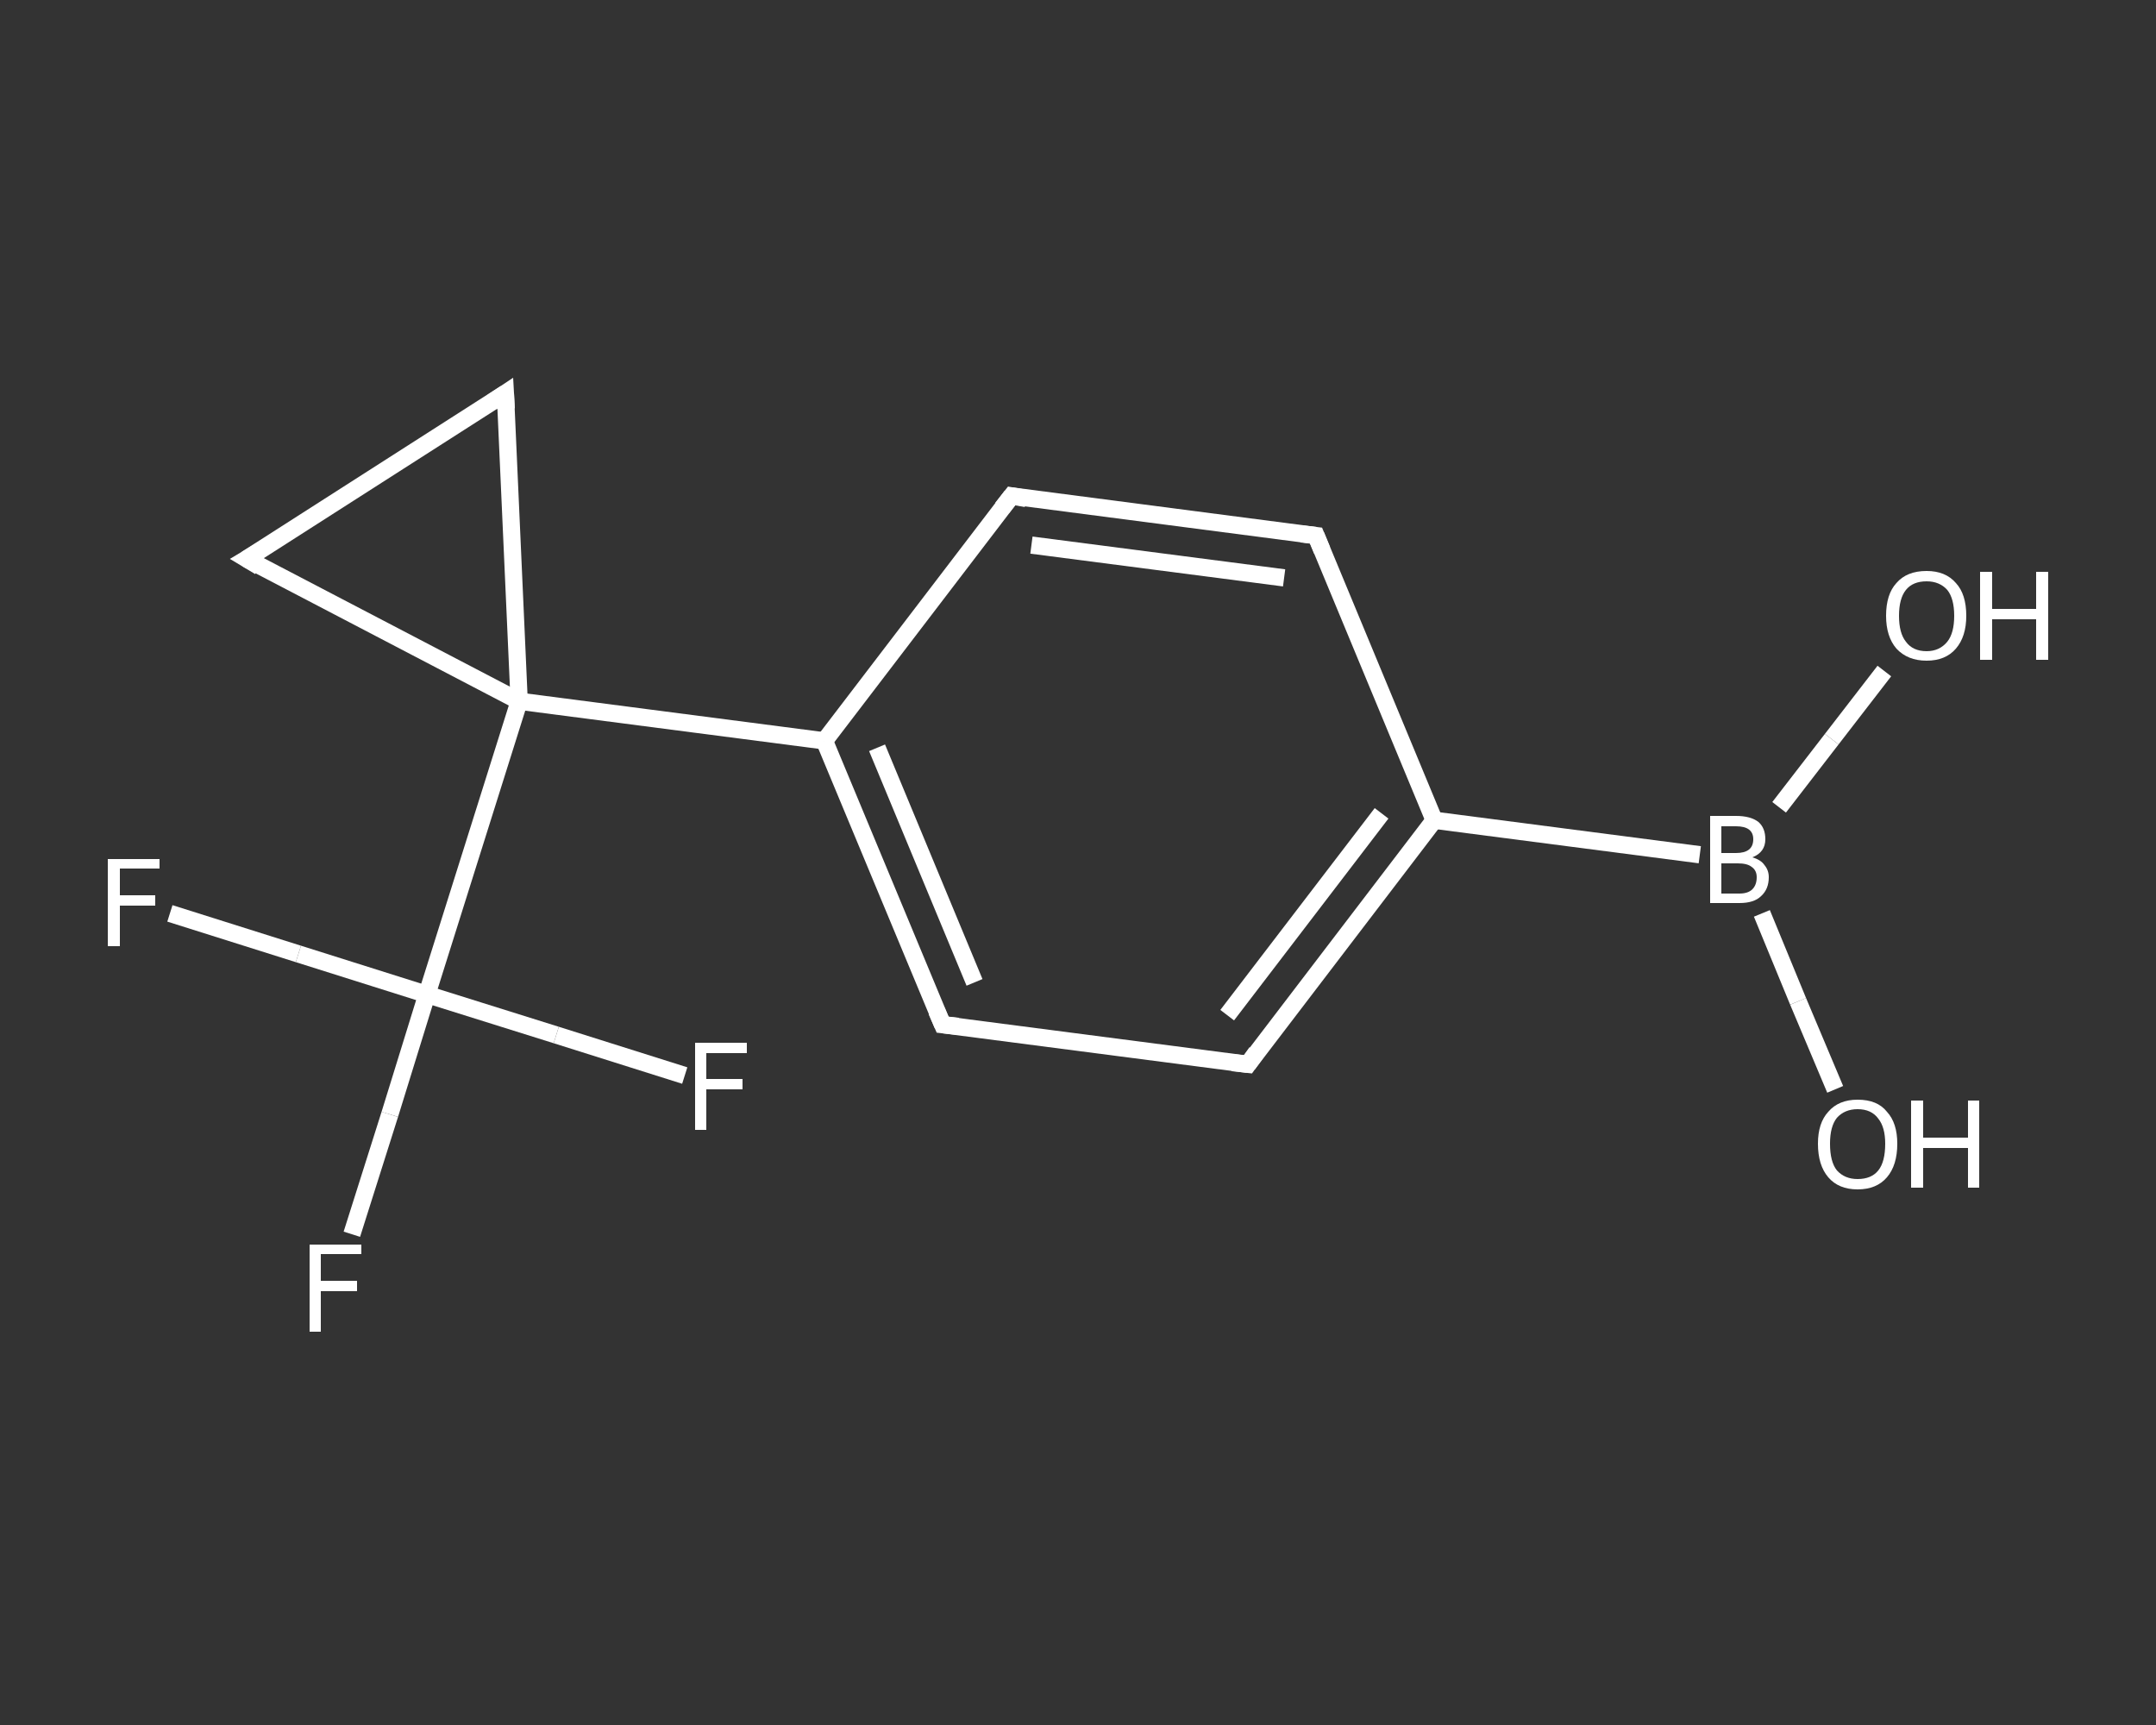 <?xml version='1.0' encoding='iso-8859-1'?>
<svg version='1.1' baseProfile='full'
              xmlns='http://www.w3.org/2000/svg'
                      xmlns:rdkit='http://www.rdkit.org/xml'
                      xmlns:xlink='http://www.w3.org/1999/xlink'
                  xml:space='preserve'
width='250px' height='200px' viewBox='0 0 250 200'>
<rect x="0" y="0" width="250" height="200" fill="#333333" stroke="none"/>
<!-- END OF HEADER -->
<rect style='opacity:1.0;fill:transparent;stroke:none' width='250.0' height='200.0' x='0.0' y='0.0'> </rect>
<path class='bond-0 atom-0 atom-1' d='M 212.8,126.3 L 208.5,116.1' style='fill:none;fill-rule:evenodd;stroke:#FFFFFF;stroke-width:2.0px;stroke-linecap:butt;stroke-linejoin:miter;stroke-opacity:1' />
<path class='bond-0 atom-0 atom-1' d='M 208.5,116.1 L 204.3,105.9' style='fill:none;fill-rule:evenodd;stroke:#FFFFFF;stroke-width:2.0px;stroke-linecap:butt;stroke-linejoin:miter;stroke-opacity:1' />
<path class='bond-1 atom-1 atom-2' d='M 206.3,93.6 L 212.4,85.7' style='fill:none;fill-rule:evenodd;stroke:#FFFFFF;stroke-width:2.0px;stroke-linecap:butt;stroke-linejoin:miter;stroke-opacity:1' />
<path class='bond-1 atom-1 atom-2' d='M 212.4,85.7 L 218.5,77.8' style='fill:none;fill-rule:evenodd;stroke:#FFFFFF;stroke-width:2.0px;stroke-linecap:butt;stroke-linejoin:miter;stroke-opacity:1' />
<path class='bond-2 atom-1 atom-3' d='M 197.1,99.1 L 166.3,95.1' style='fill:none;fill-rule:evenodd;stroke:#FFFFFF;stroke-width:2.0px;stroke-linecap:butt;stroke-linejoin:miter;stroke-opacity:1' />
<path class='bond-3 atom-3 atom-4' d='M 166.3,95.1 L 144.7,123.4' style='fill:none;fill-rule:evenodd;stroke:#FFFFFF;stroke-width:2.0px;stroke-linecap:butt;stroke-linejoin:miter;stroke-opacity:1' />
<path class='bond-3 atom-3 atom-4' d='M 160.2,94.3 L 142.3,117.7' style='fill:none;fill-rule:evenodd;stroke:#FFFFFF;stroke-width:2.0px;stroke-linecap:butt;stroke-linejoin:miter;stroke-opacity:1' />
<path class='bond-4 atom-4 atom-5' d='M 144.7,123.4 L 109.3,118.8' style='fill:none;fill-rule:evenodd;stroke:#FFFFFF;stroke-width:2.0px;stroke-linecap:butt;stroke-linejoin:miter;stroke-opacity:1' />
<path class='bond-5 atom-5 atom-6' d='M 109.3,118.8 L 95.6,85.9' style='fill:none;fill-rule:evenodd;stroke:#FFFFFF;stroke-width:2.0px;stroke-linecap:butt;stroke-linejoin:miter;stroke-opacity:1' />
<path class='bond-5 atom-5 atom-6' d='M 113.0,113.9 L 101.7,86.7' style='fill:none;fill-rule:evenodd;stroke:#FFFFFF;stroke-width:2.0px;stroke-linecap:butt;stroke-linejoin:miter;stroke-opacity:1' />
<path class='bond-6 atom-6 atom-7' d='M 95.6,85.9 L 60.2,81.3' style='fill:none;fill-rule:evenodd;stroke:#FFFFFF;stroke-width:2.0px;stroke-linecap:butt;stroke-linejoin:miter;stroke-opacity:1' />
<path class='bond-7 atom-7 atom-8' d='M 60.2,81.3 L 49.5,115.3' style='fill:none;fill-rule:evenodd;stroke:#FFFFFF;stroke-width:2.0px;stroke-linecap:butt;stroke-linejoin:miter;stroke-opacity:1' />
<path class='bond-8 atom-8 atom-9' d='M 49.5,115.3 L 45.2,129.2' style='fill:none;fill-rule:evenodd;stroke:#FFFFFF;stroke-width:2.0px;stroke-linecap:butt;stroke-linejoin:miter;stroke-opacity:1' />
<path class='bond-8 atom-8 atom-9' d='M 45.2,129.2 L 40.8,143.1' style='fill:none;fill-rule:evenodd;stroke:#FFFFFF;stroke-width:2.0px;stroke-linecap:butt;stroke-linejoin:miter;stroke-opacity:1' />
<path class='bond-9 atom-8 atom-10' d='M 49.5,115.3 L 34.6,110.6' style='fill:none;fill-rule:evenodd;stroke:#FFFFFF;stroke-width:2.0px;stroke-linecap:butt;stroke-linejoin:miter;stroke-opacity:1' />
<path class='bond-9 atom-8 atom-10' d='M 34.6,110.6 L 19.7,105.9' style='fill:none;fill-rule:evenodd;stroke:#FFFFFF;stroke-width:2.0px;stroke-linecap:butt;stroke-linejoin:miter;stroke-opacity:1' />
<path class='bond-10 atom-8 atom-11' d='M 49.5,115.3 L 64.5,120.0' style='fill:none;fill-rule:evenodd;stroke:#FFFFFF;stroke-width:2.0px;stroke-linecap:butt;stroke-linejoin:miter;stroke-opacity:1' />
<path class='bond-10 atom-8 atom-11' d='M 64.5,120.0 L 79.4,124.7' style='fill:none;fill-rule:evenodd;stroke:#FFFFFF;stroke-width:2.0px;stroke-linecap:butt;stroke-linejoin:miter;stroke-opacity:1' />
<path class='bond-11 atom-7 atom-12' d='M 60.2,81.3 L 28.6,64.8' style='fill:none;fill-rule:evenodd;stroke:#FFFFFF;stroke-width:2.0px;stroke-linecap:butt;stroke-linejoin:miter;stroke-opacity:1' />
<path class='bond-12 atom-12 atom-13' d='M 28.6,64.8 L 58.6,45.6' style='fill:none;fill-rule:evenodd;stroke:#FFFFFF;stroke-width:2.0px;stroke-linecap:butt;stroke-linejoin:miter;stroke-opacity:1' />
<path class='bond-13 atom-6 atom-14' d='M 95.6,85.9 L 117.3,57.5' style='fill:none;fill-rule:evenodd;stroke:#FFFFFF;stroke-width:2.0px;stroke-linecap:butt;stroke-linejoin:miter;stroke-opacity:1' />
<path class='bond-14 atom-14 atom-15' d='M 117.3,57.5 L 152.6,62.1' style='fill:none;fill-rule:evenodd;stroke:#FFFFFF;stroke-width:2.0px;stroke-linecap:butt;stroke-linejoin:miter;stroke-opacity:1' />
<path class='bond-14 atom-14 atom-15' d='M 119.6,63.2 L 148.9,67.0' style='fill:none;fill-rule:evenodd;stroke:#FFFFFF;stroke-width:2.0px;stroke-linecap:butt;stroke-linejoin:miter;stroke-opacity:1' />
<path class='bond-15 atom-15 atom-3' d='M 152.6,62.1 L 166.3,95.1' style='fill:none;fill-rule:evenodd;stroke:#FFFFFF;stroke-width:2.0px;stroke-linecap:butt;stroke-linejoin:miter;stroke-opacity:1' />
<path class='bond-16 atom-13 atom-7' d='M 58.6,45.6 L 60.2,81.3' style='fill:none;fill-rule:evenodd;stroke:#FFFFFF;stroke-width:2.0px;stroke-linecap:butt;stroke-linejoin:miter;stroke-opacity:1' />
<path d='M 145.7,122.0 L 144.7,123.4 L 142.9,123.2' style='fill:none;stroke:#FFFFFF;stroke-width:2.0px;stroke-linecap:butt;stroke-linejoin:miter;stroke-opacity:1;' />
<path d='M 111.1,119.0 L 109.3,118.8 L 108.6,117.2' style='fill:none;stroke:#FFFFFF;stroke-width:2.0px;stroke-linecap:butt;stroke-linejoin:miter;stroke-opacity:1;' />
<path d='M 30.1,65.7 L 28.6,64.8 L 30.1,63.9' style='fill:none;stroke:#FFFFFF;stroke-width:2.0px;stroke-linecap:butt;stroke-linejoin:miter;stroke-opacity:1;' />
<path d='M 57.1,46.6 L 58.6,45.6 L 58.7,47.4' style='fill:none;stroke:#FFFFFF;stroke-width:2.0px;stroke-linecap:butt;stroke-linejoin:miter;stroke-opacity:1;' />
<path d='M 116.2,58.9 L 117.3,57.5 L 119.0,57.8' style='fill:none;stroke:#FFFFFF;stroke-width:2.0px;stroke-linecap:butt;stroke-linejoin:miter;stroke-opacity:1;' />
<path d='M 150.9,61.9 L 152.6,62.1 L 153.3,63.8' style='fill:none;stroke:#FFFFFF;stroke-width:2.0px;stroke-linecap:butt;stroke-linejoin:miter;stroke-opacity:1;' />
<path class='atom-0' d='M 210.8 132.6
Q 210.8 130.2, 212.0 128.9
Q 213.2 127.5, 215.4 127.5
Q 217.7 127.5, 218.8 128.9
Q 220.0 130.2, 220.0 132.6
Q 220.0 135.1, 218.8 136.5
Q 217.6 137.9, 215.4 137.9
Q 213.2 137.9, 212.0 136.5
Q 210.8 135.1, 210.8 132.6
M 215.4 136.7
Q 217.0 136.7, 217.8 135.7
Q 218.6 134.7, 218.6 132.6
Q 218.6 130.7, 217.8 129.7
Q 217.0 128.6, 215.4 128.6
Q 213.9 128.6, 213.0 129.6
Q 212.2 130.6, 212.2 132.6
Q 212.2 134.7, 213.0 135.7
Q 213.9 136.7, 215.4 136.7
' fill='#FFFFFF'/>
<path class='atom-0' d='M 221.6 127.6
L 223.0 127.6
L 223.0 131.9
L 228.2 131.9
L 228.2 127.6
L 229.5 127.6
L 229.5 137.7
L 228.2 137.7
L 228.2 133.1
L 223.0 133.1
L 223.0 137.7
L 221.6 137.7
L 221.6 127.6
' fill='#FFFFFF'/>
<path class='atom-1' d='M 203.2 99.4
Q 204.2 99.7, 204.6 100.3
Q 205.1 100.9, 205.1 101.7
Q 205.1 103.1, 204.2 103.9
Q 203.4 104.7, 201.7 104.7
L 198.3 104.7
L 198.3 94.6
L 201.3 94.6
Q 203.0 94.6, 203.9 95.3
Q 204.7 96.0, 204.7 97.3
Q 204.7 98.8, 203.2 99.4
M 199.6 95.8
L 199.6 98.9
L 201.3 98.9
Q 202.3 98.9, 202.8 98.5
Q 203.3 98.1, 203.3 97.3
Q 203.3 95.8, 201.3 95.8
L 199.6 95.8
M 201.7 103.6
Q 202.7 103.6, 203.2 103.1
Q 203.7 102.6, 203.7 101.7
Q 203.7 100.9, 203.1 100.5
Q 202.6 100.1, 201.5 100.1
L 199.6 100.1
L 199.6 103.6
L 201.7 103.6
' fill='#FFFFFF'/>
<path class='atom-2' d='M 218.7 71.4
Q 218.7 68.9, 219.9 67.6
Q 221.1 66.2, 223.4 66.2
Q 225.6 66.2, 226.8 67.6
Q 228.0 68.9, 228.0 71.4
Q 228.0 73.8, 226.8 75.2
Q 225.6 76.6, 223.4 76.6
Q 221.2 76.6, 219.9 75.2
Q 218.7 73.8, 218.7 71.4
M 223.4 75.5
Q 224.9 75.5, 225.8 74.4
Q 226.6 73.4, 226.6 71.4
Q 226.6 69.4, 225.8 68.4
Q 224.9 67.4, 223.4 67.4
Q 221.8 67.4, 221.0 68.4
Q 220.2 69.4, 220.2 71.4
Q 220.2 73.4, 221.0 74.4
Q 221.8 75.5, 223.4 75.5
' fill='#FFFFFF'/>
<path class='atom-2' d='M 229.6 66.3
L 231.0 66.3
L 231.0 70.6
L 236.1 70.6
L 236.1 66.3
L 237.5 66.3
L 237.5 76.5
L 236.1 76.5
L 236.1 71.8
L 231.0 71.8
L 231.0 76.5
L 229.6 76.5
L 229.6 66.3
' fill='#FFFFFF'/>
<path class='atom-9' d='M 35.9 144.3
L 41.9 144.3
L 41.9 145.4
L 37.2 145.4
L 37.2 148.5
L 41.4 148.5
L 41.4 149.7
L 37.2 149.7
L 37.2 154.4
L 35.9 154.4
L 35.9 144.3
' fill='#FFFFFF'/>
<path class='atom-10' d='M 12.5 99.6
L 18.5 99.6
L 18.5 100.7
L 13.9 100.7
L 13.9 103.8
L 18.0 103.8
L 18.0 105.0
L 13.9 105.0
L 13.9 109.7
L 12.5 109.7
L 12.5 99.6
' fill='#FFFFFF'/>
<path class='atom-11' d='M 80.6 120.9
L 86.6 120.9
L 86.6 122.1
L 81.9 122.1
L 81.9 125.1
L 86.1 125.1
L 86.1 126.3
L 81.9 126.3
L 81.9 131.0
L 80.6 131.0
L 80.6 120.9
' fill='#FFFFFF'/>
</svg>
